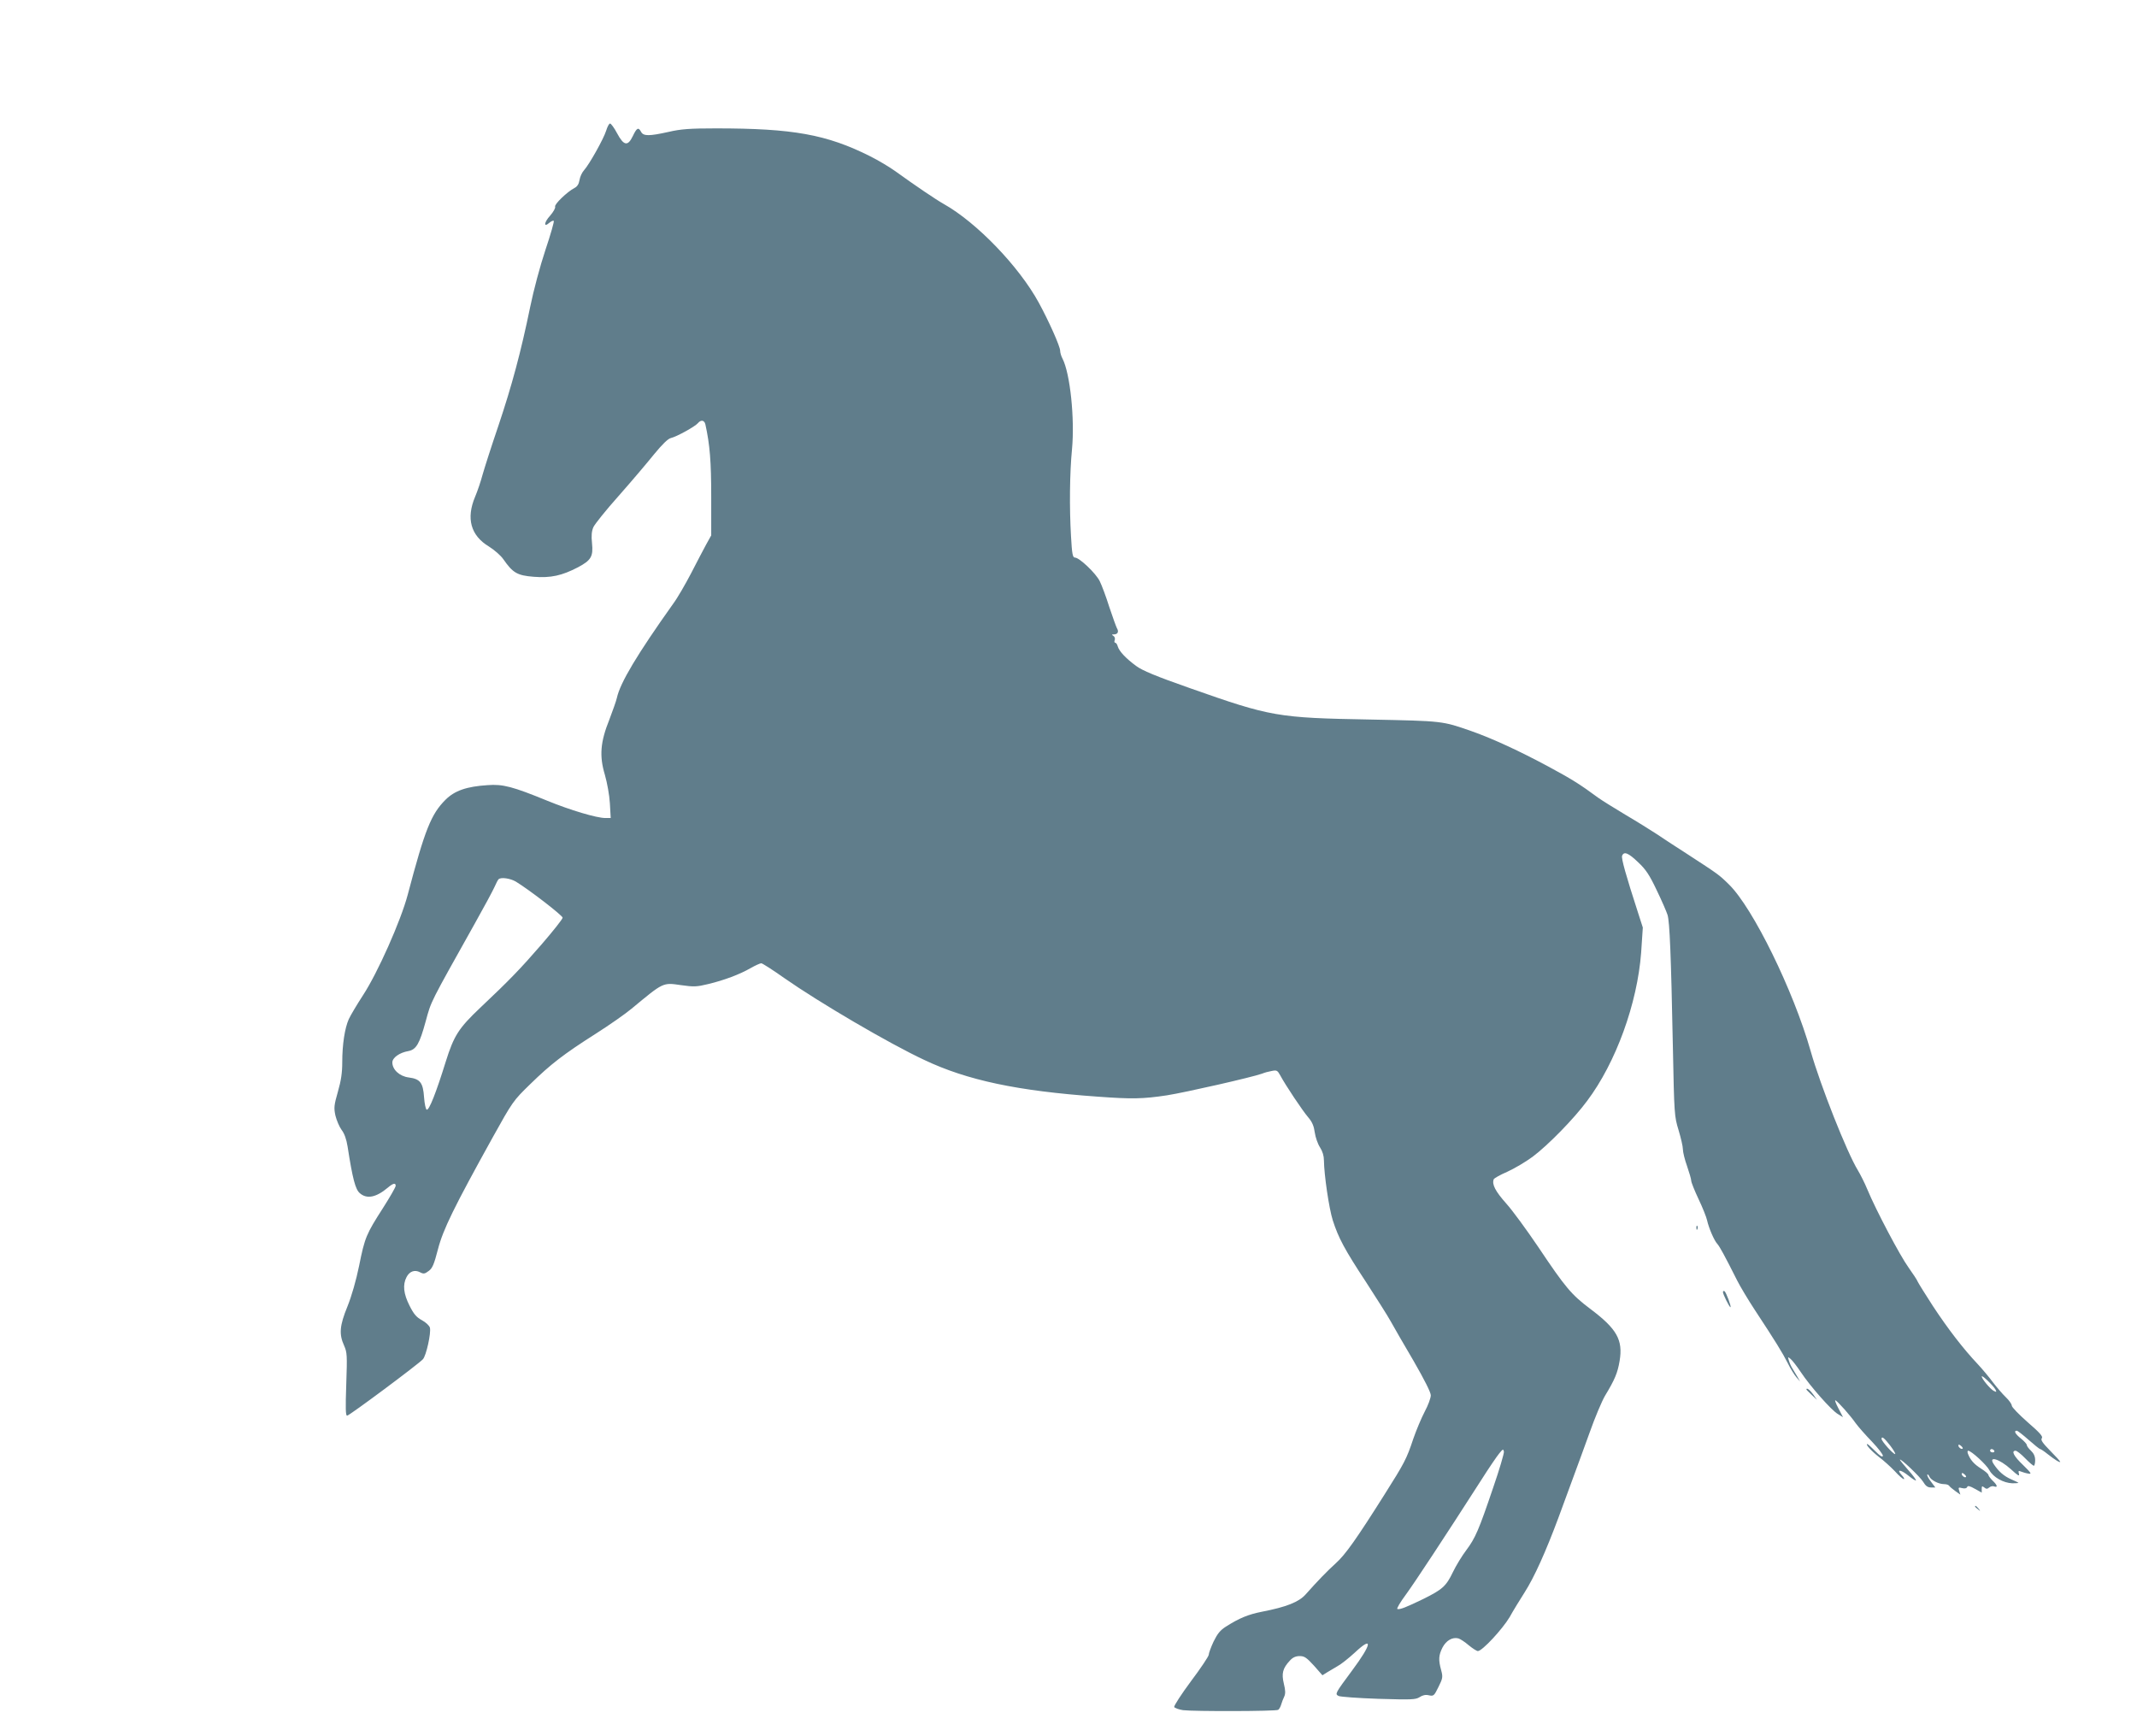 <?xml version="1.0" standalone="no"?>
<!DOCTYPE svg PUBLIC "-//W3C//DTD SVG 20010904//EN"
 "http://www.w3.org/TR/2001/REC-SVG-20010904/DTD/svg10.dtd">
<svg version="1.0" xmlns="http://www.w3.org/2000/svg"
 width="1280pt" height="1040pt" viewBox="0 0 1280 1040"
 preserveAspectRatio="xMidYMid meet">
<g transform="translate(0,1040) scale(0.1,-0.1)"
fill="#607d8b" stroke="none">
<path d="M3631 9618 c-15 -49 -102 -204 -133 -238 -12 -13 -24 -39 -27 -59 -4
-24 -14 -39 -30 -47 -43 -22 -122 -98 -116 -112 3 -8 -11 -32 -30 -54 -37 -40
-40 -74 -4 -42 11 9 22 14 26 11 3 -4 -19 -82 -50 -174 -32 -96 -71 -242 -91
-340 -56 -272 -110 -473 -191 -714 -42 -123 -84 -255 -95 -294 -10 -38 -30
-97 -44 -130 -55 -130 -27 -233 83 -299 32 -20 71 -54 86 -76 57 -82 83 -97
182 -105 102 -8 169 7 265 57 79 42 92 65 84 144 -5 45 -2 73 8 96 8 18 76
103 152 188 75 85 170 197 211 248 50 61 84 94 101 98 35 8 145 69 162 89 18
22 39 19 45 -7 27 -122 35 -223 35 -434 l0 -231 -30 -54 c-16 -30 -57 -107
-90 -172 -34 -65 -82 -149 -109 -185 -214 -301 -316 -471 -336 -562 -4 -19
-25 -77 -45 -130 -54 -134 -61 -218 -27 -331 14 -49 27 -121 30 -171 l5 -88
-32 0 c-52 0 -210 47 -349 104 -205 84 -265 100 -356 93 -126 -8 -198 -33
-253 -88 -86 -86 -123 -179 -226 -569 -41 -155 -180 -468 -268 -602 -37 -57
-75 -121 -85 -143 -24 -54 -39 -152 -39 -257 0 -64 -7 -111 -26 -177 -23 -81
-25 -96 -15 -143 7 -28 23 -67 37 -86 17 -22 29 -56 36 -100 30 -194 47 -257
73 -279 42 -37 98 -26 168 33 32 27 47 30 47 11 0 -8 -34 -67 -76 -133 -100
-156 -109 -176 -143 -346 -18 -88 -45 -182 -70 -244 -47 -115 -51 -166 -20
-234 18 -41 19 -56 13 -232 -5 -143 -4 -188 5 -188 13 0 428 309 454 338 20
21 50 158 42 189 -3 12 -24 32 -48 45 -33 18 -49 37 -74 87 -36 71 -42 125
-18 171 18 35 49 46 81 29 21 -11 28 -10 52 8 22 16 32 40 55 129 31 120 96
252 327 669 120 216 124 222 226 321 123 120 199 179 394 303 80 51 176 118
213 149 192 159 186 157 296 141 77 -11 95 -10 161 6 97 23 192 59 256 96 28
16 57 29 64 29 6 0 69 -40 138 -89 209 -146 626 -391 838 -490 257 -122 559
-186 1039 -220 204 -15 269 -14 415 8 113 18 509 108 570 130 14 6 40 13 58
16 29 6 34 3 50 -26 32 -60 135 -214 168 -252 24 -28 34 -53 39 -90 4 -29 18
-69 31 -89 16 -25 24 -52 24 -80 1 -85 30 -285 53 -358 34 -105 69 -172 200
-371 62 -96 129 -201 147 -234 18 -33 80 -140 137 -237 65 -113 103 -188 103
-206 0 -16 -16 -60 -36 -97 -20 -38 -51 -112 -69 -164 -40 -121 -54 -146 -172
-333 -168 -266 -234 -360 -292 -412 -54 -49 -107 -104 -181 -187 -40 -45 -115
-75 -260 -103 -85 -17 -136 -38 -218 -90 -33 -21 -50 -42 -73 -89 -16 -34 -29
-70 -29 -79 0 -9 -48 -81 -106 -158 -58 -78 -103 -148 -101 -155 3 -6 27 -15
53 -19 65 -8 556 -7 570 2 6 4 14 18 18 32 4 14 12 35 18 47 8 17 8 37 -2 77
-15 62 -7 93 36 139 17 19 35 27 59 27 28 0 41 -9 85 -57 l51 -58 27 17 c15 9
44 26 64 38 21 11 67 48 103 81 110 103 103 53 -16 -107 -103 -139 -104 -141
-81 -153 10 -5 117 -13 238 -17 200 -6 223 -5 247 10 18 12 36 16 56 11 28 -6
31 -3 57 50 26 52 27 60 16 101 -17 62 -15 89 8 135 22 42 59 64 95 55 11 -3
39 -21 62 -41 23 -19 48 -35 55 -35 26 0 147 131 190 203 22 40 63 106 89 147
59 92 128 246 204 450 31 85 72 196 90 245 19 50 61 167 95 260 33 94 76 195
94 225 58 96 75 136 87 208 21 126 -16 192 -176 312 -113 85 -149 128 -311
370 -69 102 -155 220 -193 262 -64 72 -86 114 -74 144 2 6 39 27 81 45 42 19
110 59 152 90 92 69 246 226 326 334 173 230 301 584 324 889 l10 150 -29 90
c-72 222 -101 325 -95 340 11 28 38 17 96 -39 46 -43 68 -76 111 -167 30 -62
59 -129 65 -148 13 -42 21 -242 32 -790 8 -407 9 -417 34 -499 14 -47 26 -98
26 -115 0 -17 11 -62 25 -101 13 -38 25 -78 25 -88 0 -9 20 -59 44 -110 24
-50 47 -108 51 -127 10 -45 42 -121 62 -142 14 -16 43 -69 118 -218 18 -36 66
-116 106 -177 123 -187 165 -255 197 -318 16 -33 40 -71 52 -85 l22 -25 -16
28 c-9 15 -22 37 -30 50 -8 12 -17 33 -21 47 -7 23 -7 24 10 10 10 -8 38 -44
62 -80 55 -83 182 -227 221 -250 l31 -19 -28 54 c-16 30 -23 51 -17 47 17 -10
88 -90 121 -137 16 -22 60 -72 98 -111 38 -40 67 -78 65 -85 -3 -9 -19 1 -46
29 -23 23 -44 42 -47 42 -14 0 24 -42 69 -77 28 -21 70 -59 95 -85 24 -27 49
-48 54 -48 6 0 0 11 -13 25 -34 37 -3 32 43 -6 21 -17 40 -29 43 -27 2 3 -18
31 -46 62 -27 31 -50 59 -50 62 0 13 122 -103 139 -132 15 -25 27 -34 47 -34
l26 0 -27 36 c-15 19 -24 38 -21 41 3 3 8 -2 12 -11 8 -21 55 -46 88 -46 14 0
27 -4 31 -10 3 -5 19 -19 36 -31 l31 -22 -7 23 c-6 20 -5 22 18 16 16 -4 27
-1 30 7 3 9 16 6 46 -11 l41 -23 0 22 c0 18 2 19 15 9 12 -10 18 -10 30 0 8 7
22 10 30 6 23 -8 18 9 -10 35 -13 13 -25 29 -25 34 0 6 -20 23 -44 38 -43 27
-65 53 -79 90 -3 9 -3 17 2 17 18 0 110 -84 127 -117 23 -42 84 -76 137 -78
20 0 37 1 37 3 0 1 -20 11 -44 21 -43 19 -74 46 -103 89 -37 54 31 35 102 -29
41 -38 52 -44 48 -28 -5 19 -3 21 13 14 10 -4 30 -10 44 -12 21 -4 16 4 -32
51 -56 53 -73 86 -45 86 7 0 33 -20 57 -45 24 -25 48 -45 52 -45 4 0 8 15 8
33 0 23 -8 41 -25 57 -14 13 -25 28 -25 34 0 6 -16 24 -35 39 -34 27 -45 47
-25 47 5 0 37 -25 71 -55 34 -30 65 -55 69 -55 4 0 25 -14 46 -31 42 -33 74
-53 74 -45 0 3 -27 33 -60 66 -47 48 -58 65 -50 75 8 10 -11 32 -85 96 -52 46
-95 90 -95 99 0 9 -16 32 -36 51 -19 18 -54 59 -77 89 -22 30 -64 80 -92 110
-85 90 -176 208 -267 346 -46 71 -87 137 -91 146 -3 9 -28 47 -55 85 -51 70
-196 345 -247 468 -16 39 -42 90 -57 115 -65 106 -224 507 -283 715 -103 362
-345 855 -488 996 -61 60 -63 61 -252 184 -66 42 -148 96 -182 119 -34 22
-118 75 -188 116 -69 41 -142 87 -163 102 -108 80 -160 112 -297 186 -175 94
-333 167 -460 212 -178 62 -169 61 -610 70 -553 10 -593 17 -1075 187 -208 73
-287 106 -325 134 -61 45 -101 87 -110 117 -3 12 -10 22 -15 22 -5 0 -7 7 -3
16 3 9 0 20 -8 25 -11 7 -11 9 3 9 23 0 31 16 18 37 -5 10 -26 68 -46 128 -19
61 -45 130 -57 154 -23 47 -122 141 -148 141 -14 0 -18 20 -24 128 -10 168 -8
380 6 521 17 183 -11 454 -57 543 -8 15 -14 36 -14 47 0 26 -68 178 -128 288
-119 218 -373 481 -569 591 -48 27 -169 109 -291 197 -35 25 -102 65 -150 89
-261 131 -463 167 -923 167 -157 0 -211 -4 -284 -21 -117 -26 -151 -26 -165 0
-16 30 -26 25 -50 -26 -30 -62 -54 -57 -94 18 -17 32 -36 58 -42 58 -6 0 -16
-19 -23 -42z m-541 -4499 c79 -48 280 -203 280 -216 0 -8 -57 -80 -127 -161
-124 -143 -191 -213 -365 -377 -131 -124 -159 -168 -208 -324 -58 -187 -100
-293 -114 -288 -6 2 -13 34 -16 74 -6 88 -23 110 -92 119 -55 7 -98 47 -98 90
0 28 43 59 96 68 47 9 67 43 104 179 34 124 22 99 295 587 54 96 106 193 116
215 10 23 21 44 25 48 14 14 70 6 104 -14z m8862 -3042 c8 -16 7 -17 -11 -8
-21 12 -71 72 -71 86 0 12 69 -55 82 -78z m-628 -339 c20 -27 32 -48 27 -48
-12 0 -81 77 -81 91 0 19 17 5 54 -43z m432 -15 c-7 -7 -26 7 -26 19 0 6 6 6
15 -2 9 -7 13 -15 11 -17z m-2812 -233 c-86 -254 -107 -303 -161 -375 -25 -33
-62 -93 -81 -133 -40 -83 -62 -103 -177 -160 -101 -49 -141 -65 -155 -60 -6 2
17 41 52 88 56 77 231 343 448 681 46 73 96 146 110 163 22 27 25 28 28 10 1
-11 -27 -107 -64 -214z m3001 220 c3 -5 -1 -10 -9 -10 -9 0 -16 5 -16 10 0 6
4 10 9 10 6 0 13 -4 16 -10z m-169 -157 c-7 -7 -26 7 -26 19 0 6 6 6 15 -2 9
-7 13 -15 11 -17z"/>
<path d="M10161 3044 c0 -11 3 -14 6 -6 3 7 2 16 -1 19 -3 4 -6 -2 -5 -13z"/>
<path d="M10320 2660 c0 -12 38 -90 45 -90 7 0 -26 90 -36 96 -5 3 -9 0 -9 -6z"/>
<path d="M10820 2077 c0 -2 14 -16 32 -33 l31 -29 -23 33 c-20 27 -40 42 -40
29z"/>
<path d="M11830 1376 c0 -2 8 -10 18 -17 15 -13 16 -12 3 4 -13 16 -21 21 -21
13z"/>
</g>
</svg>
